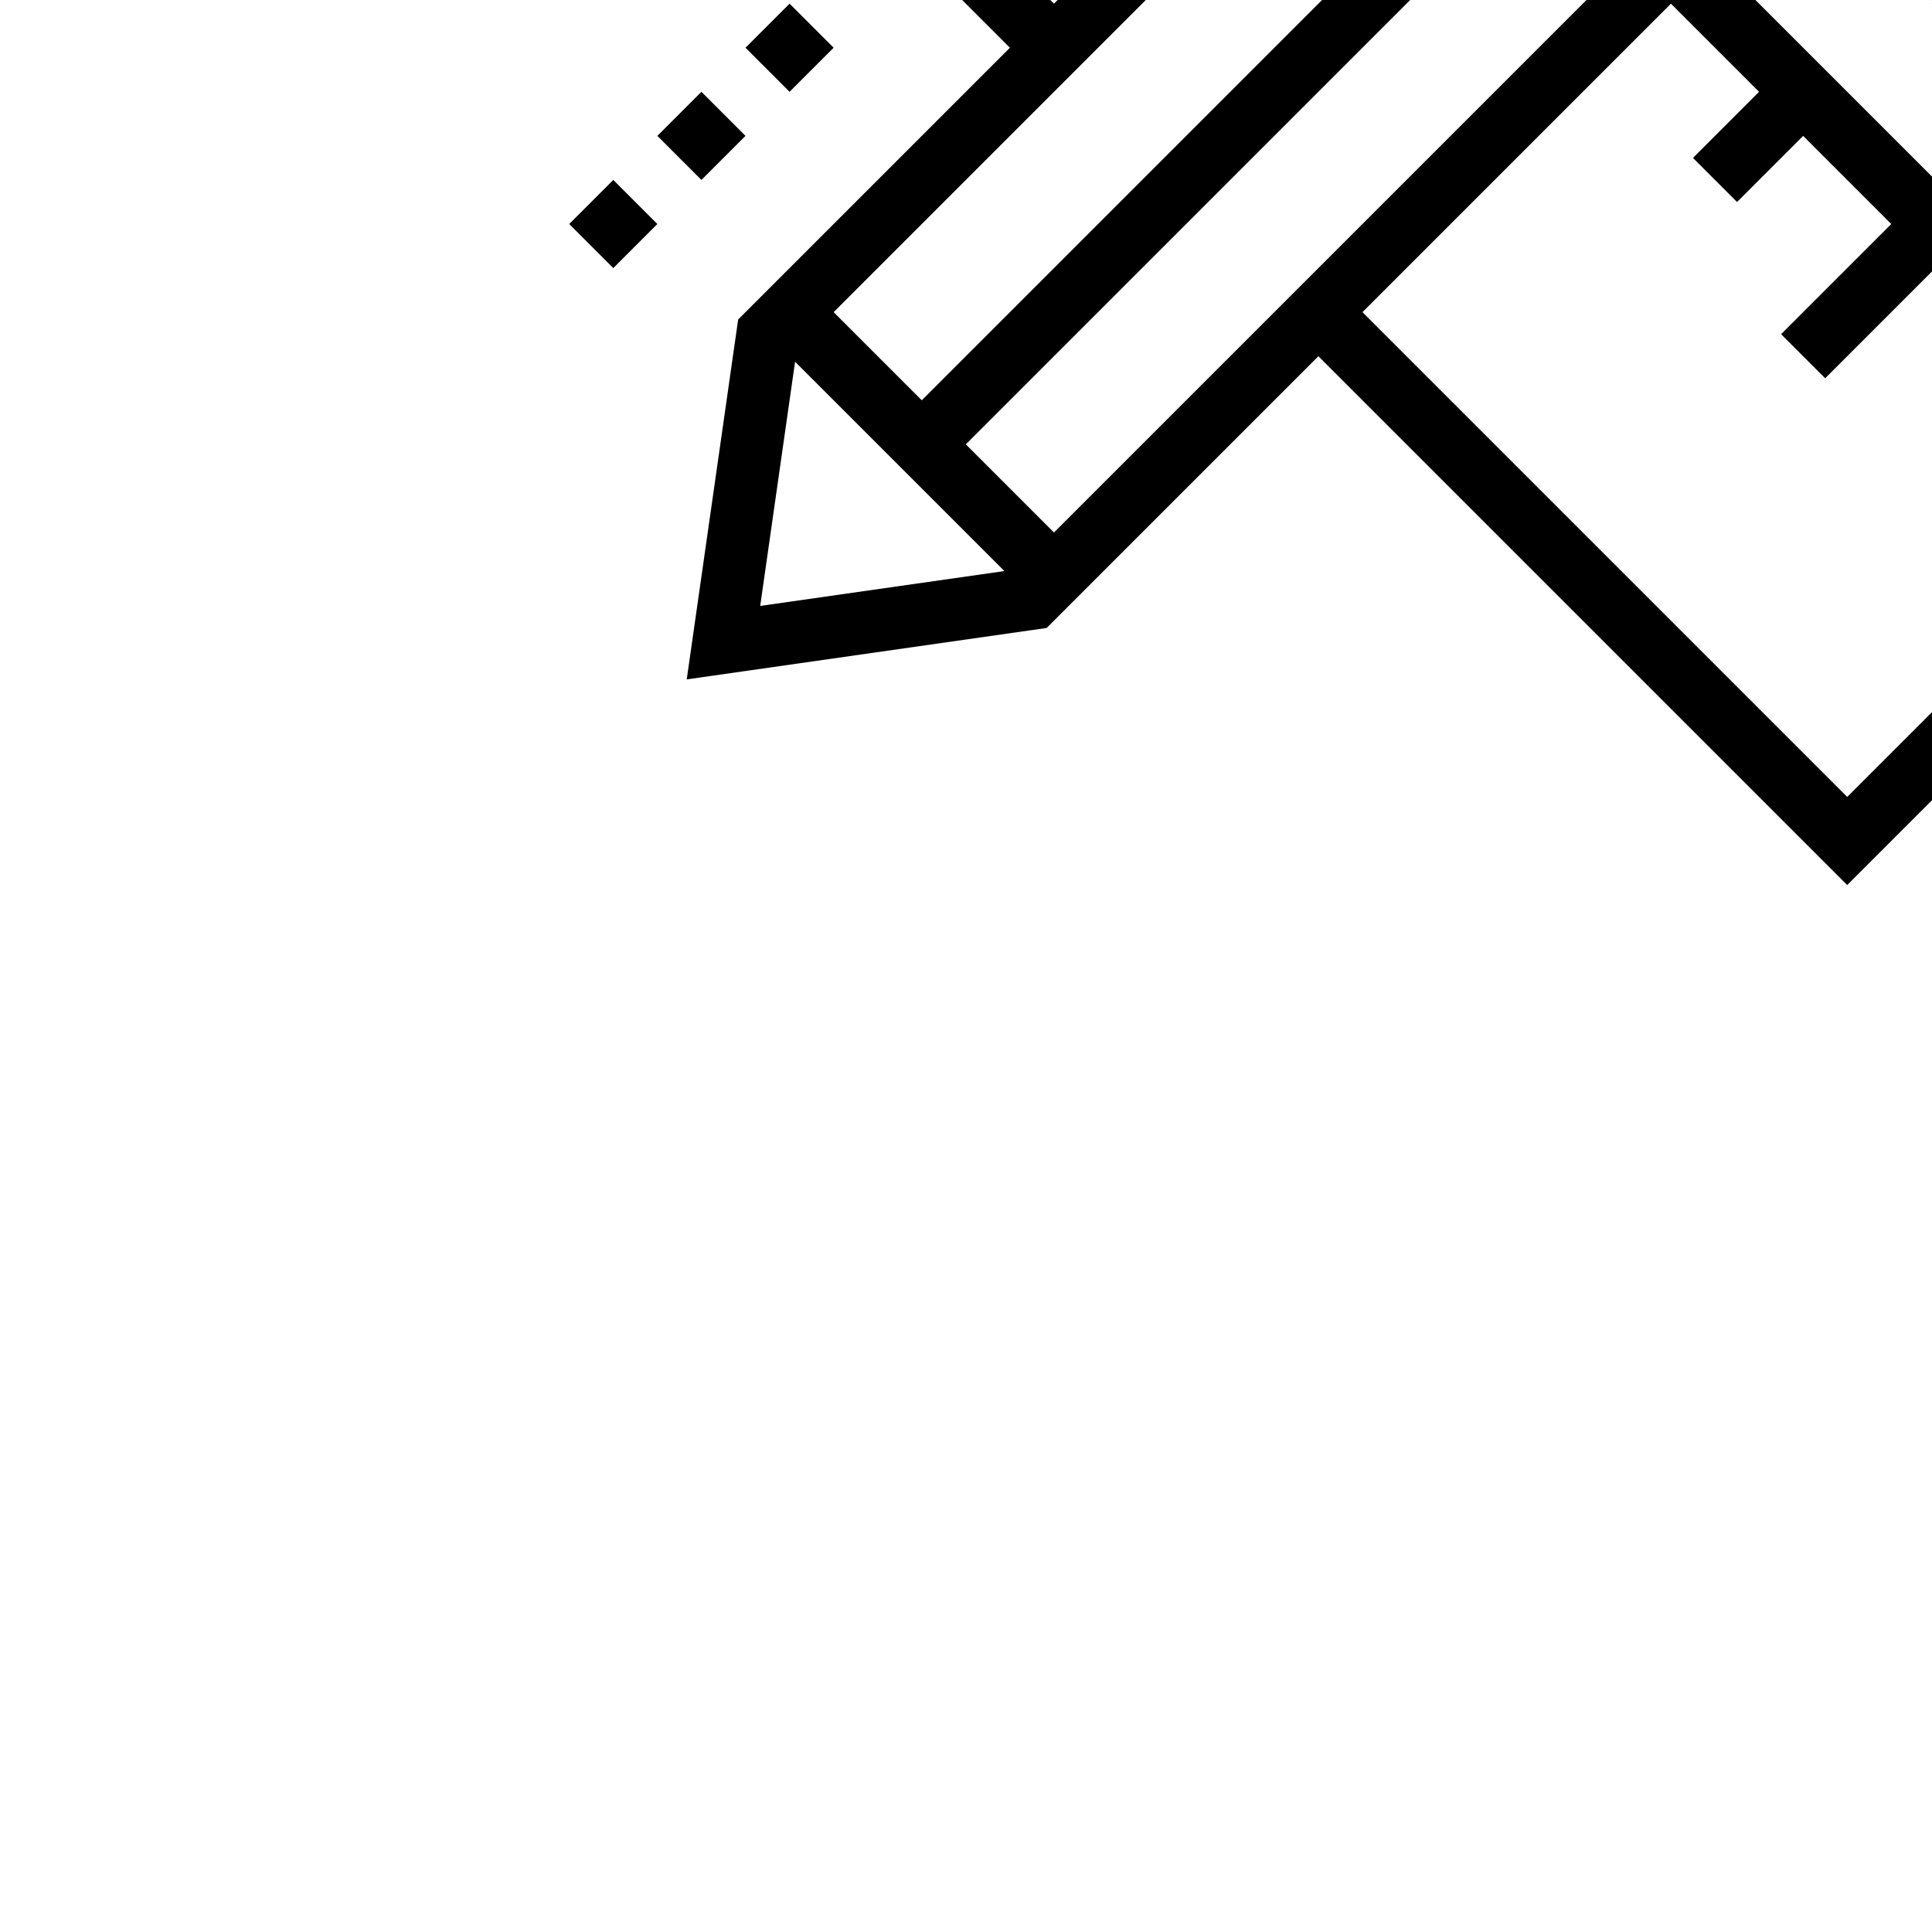 <svg fill="#000000" version="1.1" id="Layer_1" xmlns="http://www.w3.org/2000/svg" xmlns:xlink="http://www.w3.org/1999/xlink" viewBox="0 0 496 496" xml:space="preserve" transform="rotate(-45)"><g id="SVGRepo_bgCarrier" stroke-width="0"></g><g id="SVGRepo_tracerCarrier" stroke-linecap="round" stroke-linejoin="round"></g><g id="SVGRepo_iconCarrier"> <g> <g> <g> <path d="M438.668,192h-120V0h-144v192H76.004L1.332,248l74.672,56h98.664v192h144V304h120c30.872,0,56-25.128,56-56 C494.668,217.12,469.54,192,438.668,192z M190.668,16h112v32h-24v16h24v32h-40v16h40v32h-24v16h24v32h-112V16z M78.668,286 l-50.664-38l50.664-38V286z M302.668,336h-24v16h24v32h-40v16h40v32h-24v16h24v32h-112V304h112V336z M382.668,288h-288v-32h288 V288z M382.668,240h-288v-32h288V240z M414.668,288h-16v-80h16V288z M438.668,288h-8v-80h8c22.056,0,40,17.944,40,40 C478.668,270.056,460.724,288,438.668,288z"></path> <rect x="350.668" y="336" width="16" height="16"></rect> <rect x="382.668" y="336" width="16" height="16"></rect> <rect x="414.668" y="336" width="16" height="16"></rect> <rect x="62.668" y="144" width="16" height="16"></rect> <rect x="94.668" y="144" width="16" height="16"></rect> <rect x="126.668" y="144" width="16" height="16"></rect> </g> </g> </g> </g></svg>